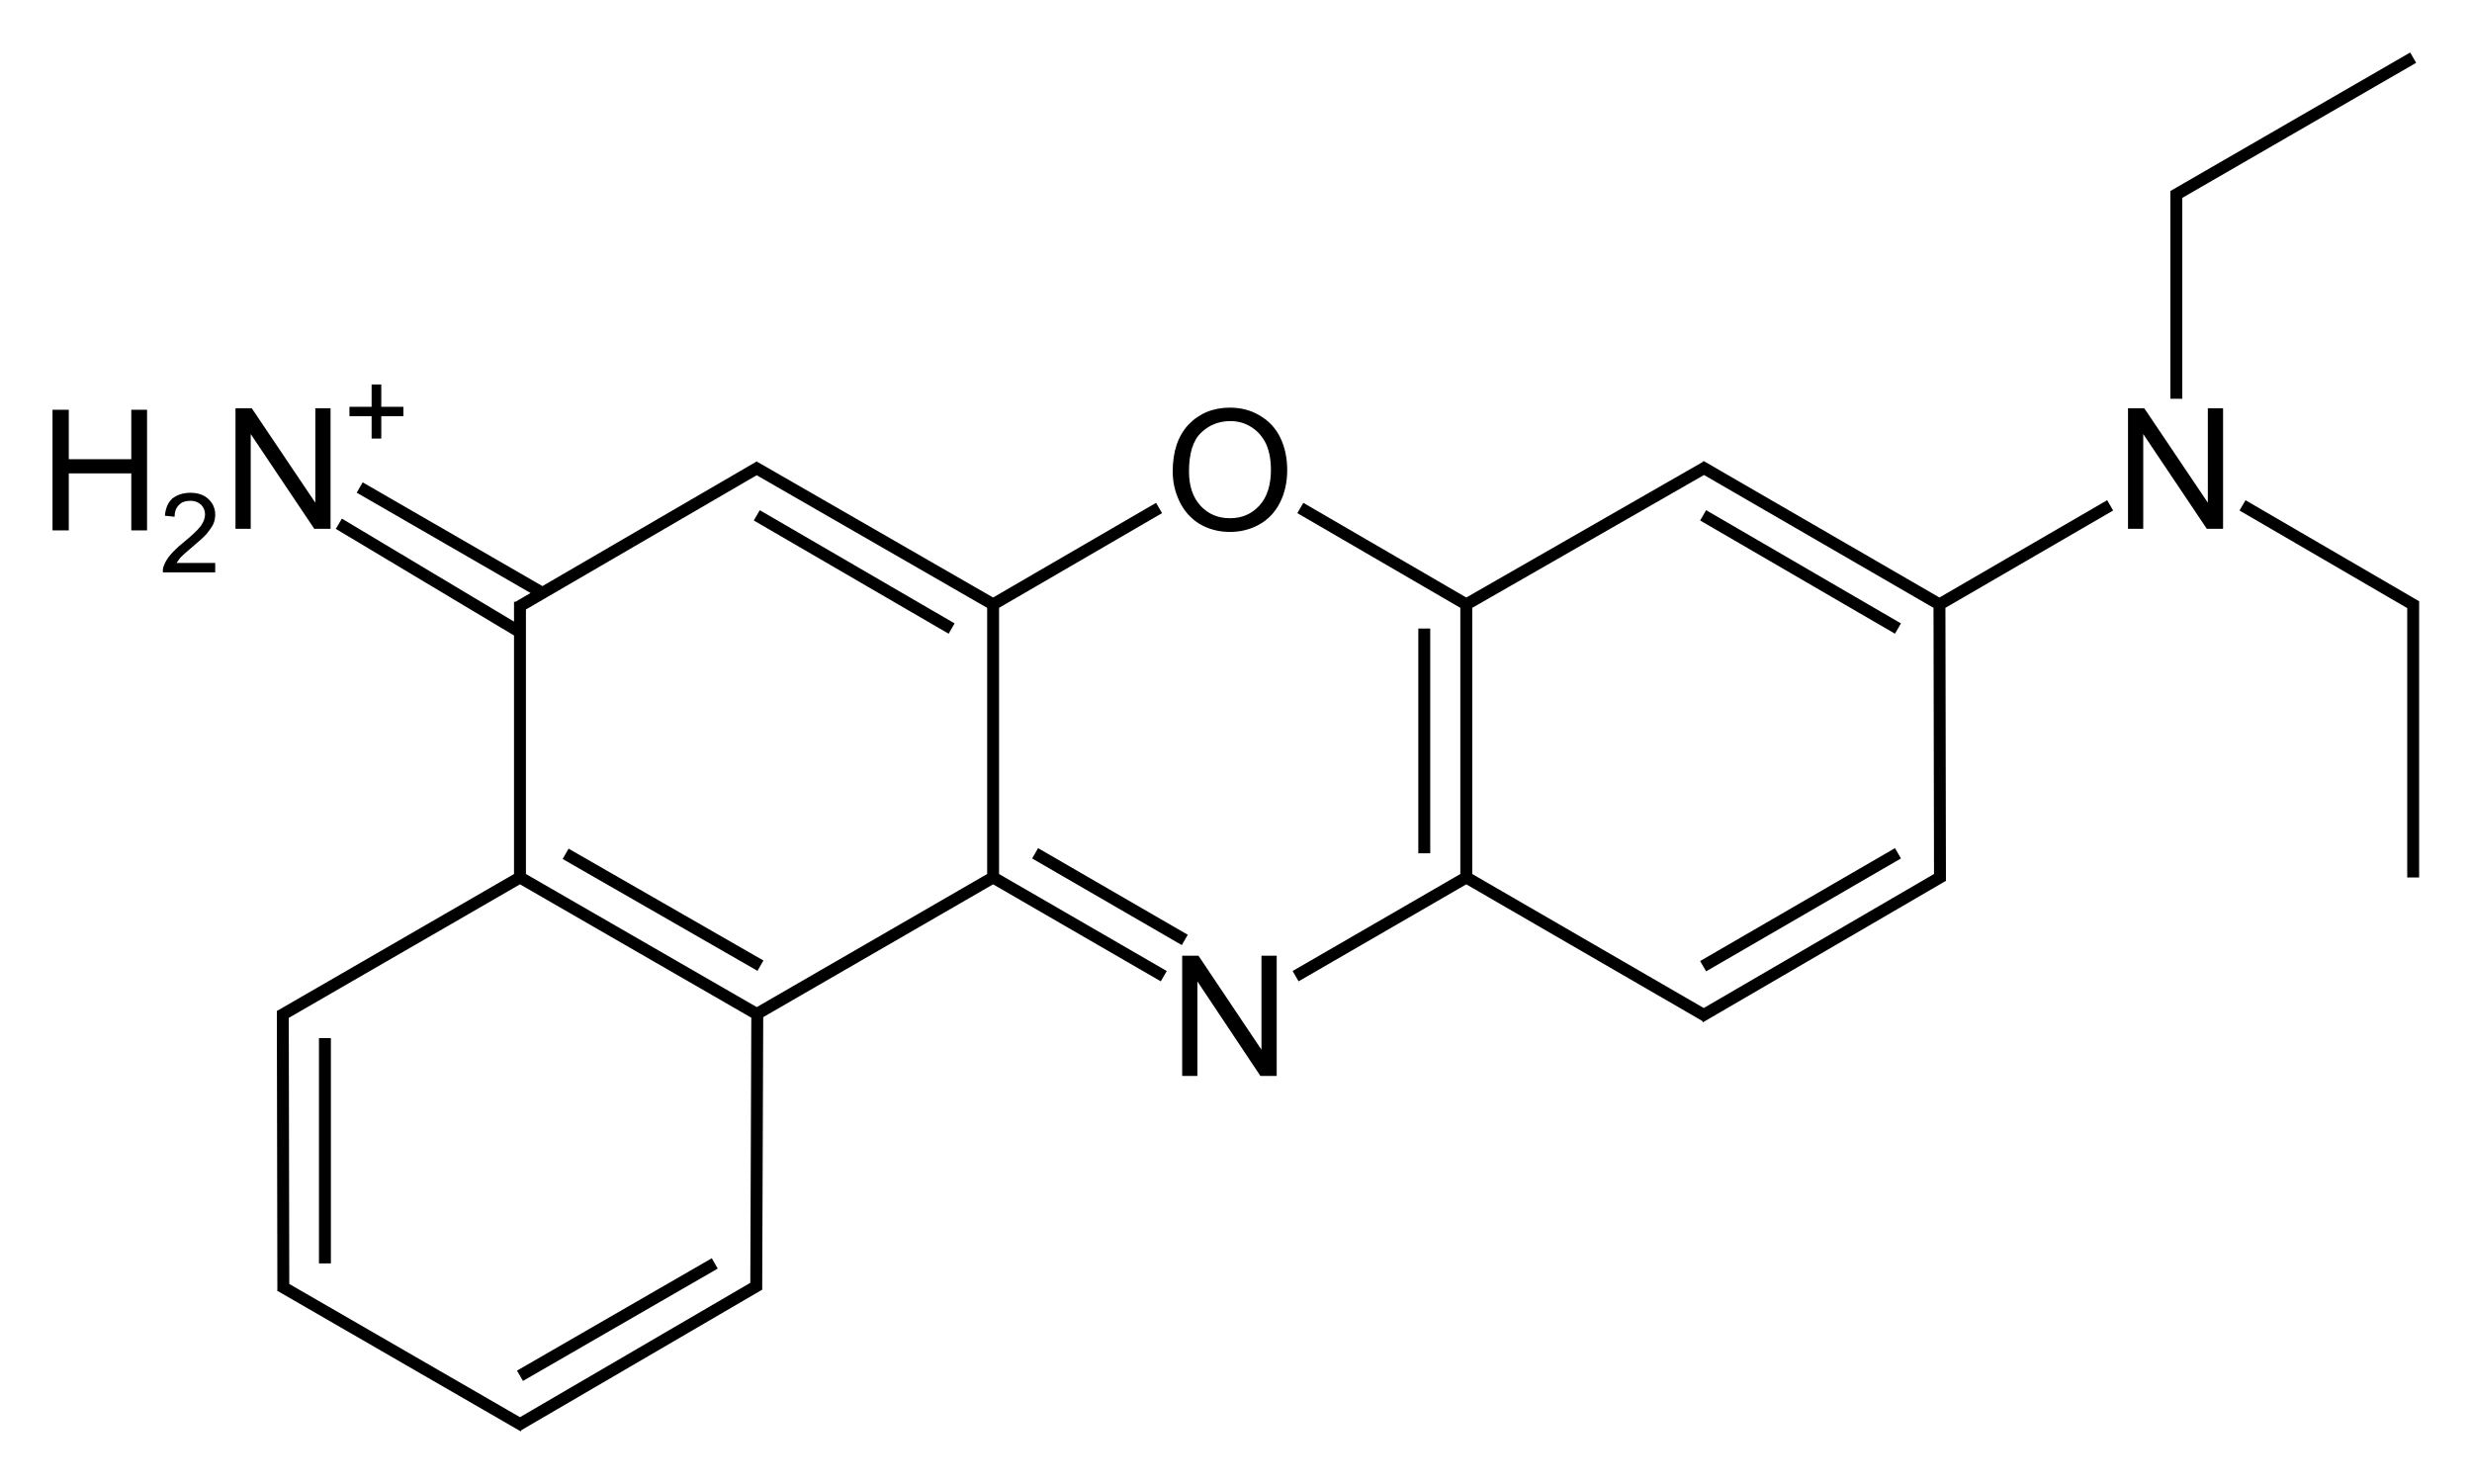 <?xml version="1.0" encoding="UTF-8" standalone="no"?>
<svg id="NileBlueInt" xmlns="http://www.w3.org/2000/svg" version="1.1" viewBox="0 0 470.7 282.6" height="282.6pt" width="470.7pt">
    <path id="fig0" style="fill:none;stroke:#000000;stroke-width:2.27;stroke-linecap:butt;stroke-linejoin:miter;stroke-miterlimit:10" d="m 107.7,162.6 37.1,21.3 m -45.79,-16.8 45.09,26 m 45,-78 0,52 m 0,0 -45,26 m 45,-78 31.6,-18.36 m 26.9,0 31.6,18.36 m 0,0 0,52 m -8,-47.4 0,42.8 m 8,4.6 -32.5,18.8 m -25.1,0 -32.5,-18.8 m 36.5,11.9 -28.5,-16.5 m 82.1,-47.4 45.7,-26.2 m -1.1,-0.14 45.5,26.34 m -45,-16.96 37.1,21.56 m 7.9,-4.6 0.1,52.7 m -225.2,24.7 -0.2,53.1 m 225.9,-78.8 -46.2,26.9 m 37.7,-31.2 -37.1,21.5 m 0.5,9.5 -45.6,-26.4 m 90.1,-52 32.5,-18.86 m 12.6,-20.3 0,-39.48 m -0.6,0.92 45.7,-26.4 M 427,96.24 460.1,115.5 m -0.6,-0.9 0,52.5 M 102.9,112.7 68.49,92.84 M 98.72,120.2 64.52,99.74 M 144.6,244.6 98.66,271.4 M 136.1,240.6 99.01,262 m 0.71,9.6 -46.41,-26.8 m 0.64,0.9 -0.1,-53.2 m 8.02,48.1 0,-42.9 m -8.56,-4.2 45.7,-26.4 m 0,0 0,-52.5 m -0.49,1.1 46.18,-26.87 m -1,0.14 45.4,26.13 m -45,-16.96 37.1,21.56" />
    <path id="ch0" d="m 70.76,83.52 0,-4.27 -4.22,0 0,-1.78 4.22,0 0,-4.25 1.84,0 0,4.25 4.21,0 0,1.78 -4.21,0 0,4.27 -1.84,0 z m 334.44,17.18 0,-22.95 3.1,0 12.1,17.98 0,-17.98 2.9,0 0,22.95 -3.1,0 -12.1,-18.04 0,18.04 -2.9,0 z m -180.1,104.2 0,-22.9 3.1,0 12,17.9 0,-17.9 2.9,0 0,22.9 -3.1,0 -12,-18 0,18 -2.9,0 z M 223.3,89.79 q 0,-5.7 3,-8.92 3.1,-3.24 7.9,-3.24 3.2,0 5.7,1.52 2.6,1.51 3.9,4.23 1.3,2.71 1.3,6.14 0,3.49 -1.4,6.24 -1.4,2.75 -4,4.17 -2.5,1.37 -5.5,1.37 -3.2,0 -5.8,-1.53 -2.5,-1.56 -3.8,-4.26 -1.3,-2.7 -1.3,-5.72 z m 3.1,0 q 0,4.14 2.2,6.53 2.2,2.37 5.6,2.37 3.4,0 5.6,-2.4 2.2,-2.41 2.2,-6.83 0,-2.8 -0.9,-4.88 -1,-2.09 -2.8,-3.23 -1.8,-1.16 -4,-1.16 -3.3,0 -5.6,2.22 -2.3,2.2 -2.3,7.38 z m -181.56,10.91 0,-22.95 3.1,0 12.1,17.98 0,-17.98 2.9,0 0,22.95 -3.1,0 -12.1,-18.04 0,18.04 -2.9,0 z m -3.86,6.5 0,1.8 -9.95,0 q -0.1,-0.6 0.18,-1.3 0.37,-1 1.2,-2 0.83,-1 2.39,-2.3 2.49,-2 3.41,-3.2 0.83,-1.16 0.83,-2.22 0,-1.09 -0.74,-1.85 -0.82,-0.76 -2.02,-0.76 -1.48,0 -2.21,0.8 -0.83,0.81 -0.83,2.24 l -1.84,-0.2 q 0.18,-2.13 1.38,-3.24 1.38,-1.13 3.5,-1.13 2.12,0 3.41,1.2 1.29,1.2 1.29,2.99 0,0.91 -0.37,1.79 -0.46,0.88 -1.29,1.88 -0.83,0.9 -2.86,2.6 -1.66,1.4 -2.12,1.9 -0.45,0.6 -0.73,1 l 7.37,0 z M 10,101 l 0,-22.96 3.1,0 0,9.41 11.9,0 0,-9.41 3,0 0,22.96 -3,0 0,-10.85 -11.9,0 0,10.85 -3.1,0 z" />
</svg>
